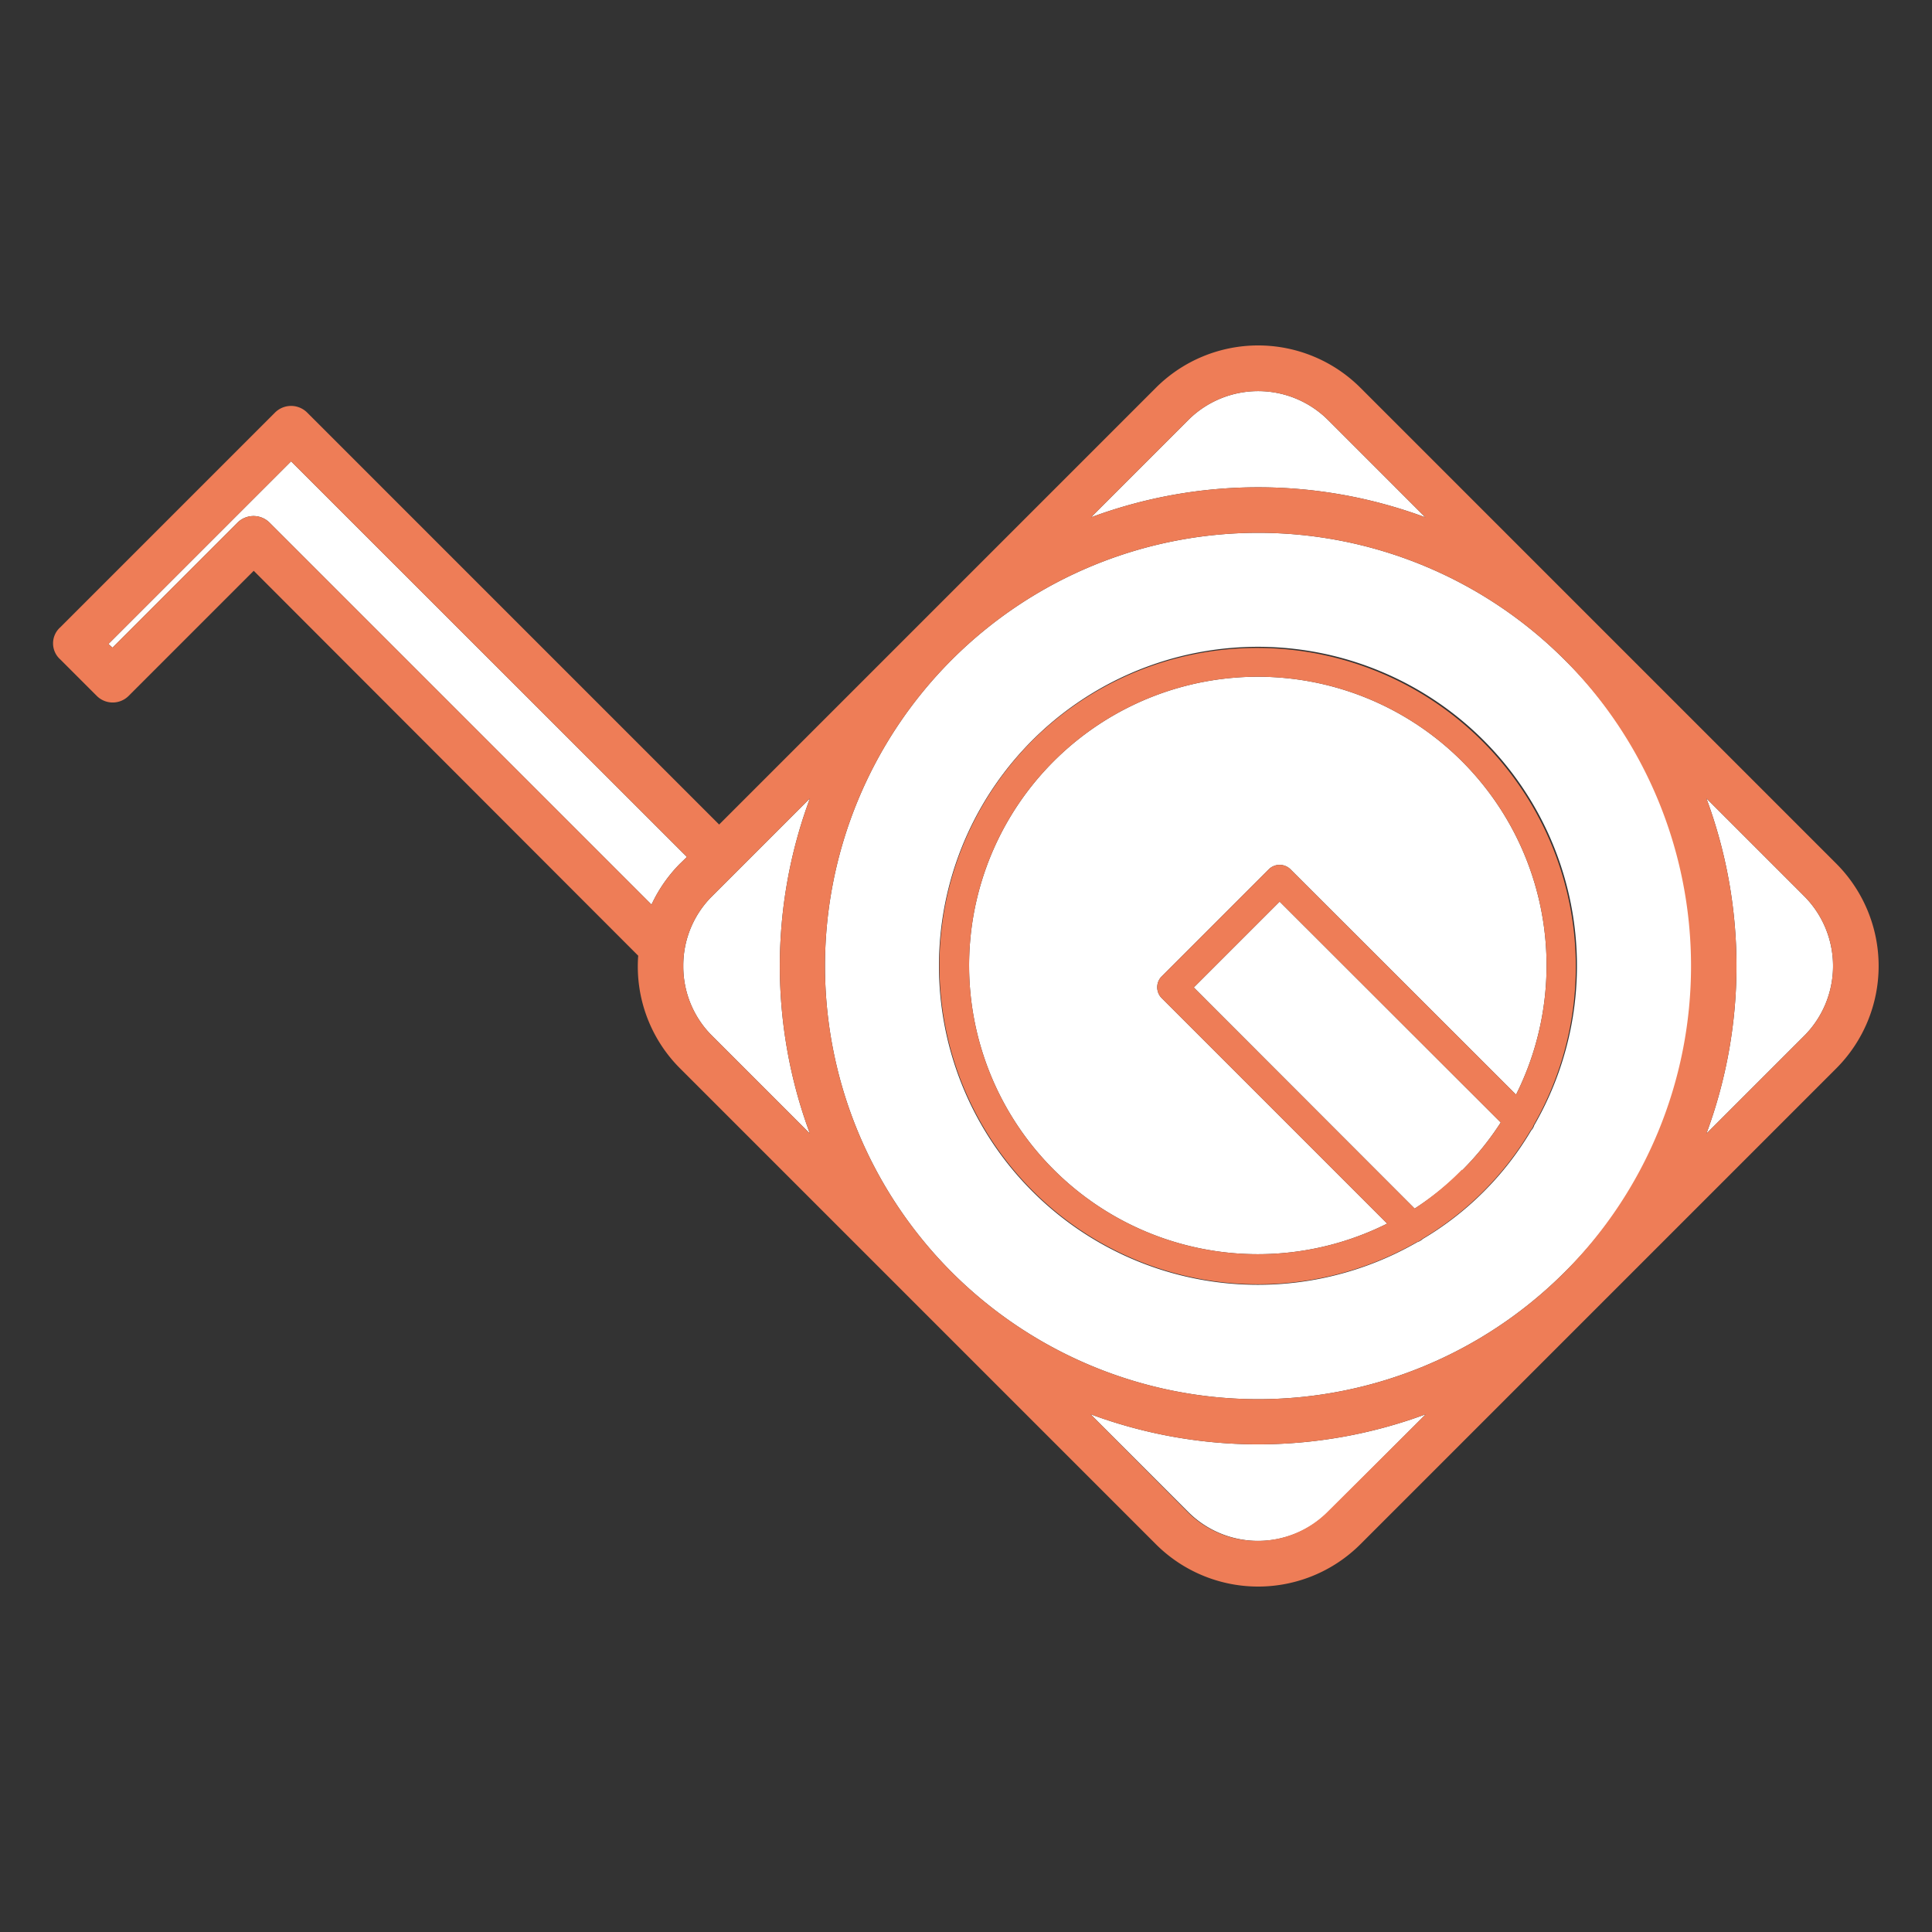 <svg xmlns="http://www.w3.org/2000/svg" width="90" height="90" viewBox="0 0 90 90"><rect x="0" y="0" width="90" height="90" fill="#333333" stroke="none"/><defs><style>.a{fill:#fff;}.b{fill:#ee7d57;}</style></defs><path class="a" d="M55.36,19.56a4.61,4.61,0,0,1,6.5,0L66.4,24.1a22.37,22.37,0,0,0-15.58,0Z"/><path class="a" d="M12.56,24.35a1.06,1.06,0,0,0-1.5,0S6.41,29,5.24,30.17L5.05,30l8.51-8.51L32,39.92l-.33.32a6.77,6.77,0,0,0-1.32,1.9Z"/><path class="a" d="M31.83,45a4.55,4.55,0,0,1,1.34-3.25l4.56-4.56a22.45,22.45,0,0,0,0,15.62l-4.56-4.56A4.55,4.55,0,0,1,31.83,45Z"/><path class="a" d="M61.86,70.44a4.61,4.61,0,0,1-6.5,0L50.8,65.88a22.45,22.45,0,0,0,15.62,0Z"/><path class="a" d="M84.05,48.25l-4.56,4.56a22.45,22.45,0,0,0,0-15.62l4.56,4.56A4.61,4.61,0,0,1,84.05,48.25Z"/><path class="a" d="M72.88,30.73a20.18,20.18,0,1,0,0,28.54A20.05,20.05,0,0,0,72.88,30.73ZM71.47,52.42a.58.58,0,0,1-.14.24,14.37,14.37,0,0,1-5.06,5.06.58.58,0,0,1-.24.14,14.86,14.86,0,1,1,5.44-5.44Z"/><path class="a" d="M68.12,54.51A13.4,13.4,0,0,1,65.9,56.3L55.61,46l4-4,10.3,10.29A13.4,13.4,0,0,1,68.12,54.51Z"/><path class="a" d="M70.63,51,60.11,40.49a.72.72,0,0,0-1,0l-5,5a.72.72,0,0,0,0,1L64.62,57a13.45,13.45,0,1,1,6-6Z"/><path class="b" d="M63.37,18.06a6.74,6.74,0,0,0-9.52,0L33.5,38.41,14.31,19.22a1.06,1.06,0,0,0-1.5,0l-10,10a1,1,0,0,0,0,1.5l1.69,1.69a1.05,1.05,0,0,0,1.5,0l5.82-5.82L29.73,44.52a6.71,6.71,0,0,0,1.94,5.24L53.85,71.94a6.74,6.74,0,0,0,9.52,0L85.55,49.76a6.75,6.75,0,0,0,0-9.52Zm9.51,41.21a20.18,20.18,0,1,1,0-28.54A20.22,20.22,0,0,1,72.88,59.27ZM55.36,19.56a4.61,4.61,0,0,1,6.5,0L66.4,24.1a22.37,22.37,0,0,0-15.58,0Zm-42.8,4.79a1.06,1.06,0,0,0-1.5,0S6.41,29,5.24,30.17L5.05,30l8.51-8.51L32,39.92l-.33.32a6.77,6.77,0,0,0-1.32,1.9ZM31.83,45a4.55,4.55,0,0,1,1.34-3.25l4.56-4.56a22.45,22.45,0,0,0,0,15.62l-4.56-4.56A4.55,4.55,0,0,1,31.83,45Zm30,25.44a4.61,4.61,0,0,1-6.5,0L50.8,65.88a22.45,22.45,0,0,0,15.62,0ZM84.05,48.25l-4.56,4.56a22.45,22.45,0,0,0,0-15.62l4.56,4.56A4.61,4.61,0,0,1,84.05,48.25Z"/><path class="b" d="M48.1,34.49A14.85,14.85,0,0,0,66,57.86a.58.58,0,0,0,.24-.14,14.37,14.37,0,0,0,5.06-5.06.58.58,0,0,0,.14-.24A14.85,14.85,0,0,0,48.1,34.49Zm20,20A13.4,13.4,0,0,1,65.9,56.3L55.61,46l4-4,10.3,10.29A13.4,13.4,0,0,1,68.12,54.51ZM70.63,51,60.11,40.49a.72.72,0,0,0-1,0l-5,5a.72.72,0,0,0,0,1L64.62,57a13.45,13.45,0,1,1,6-6Z"/></svg>